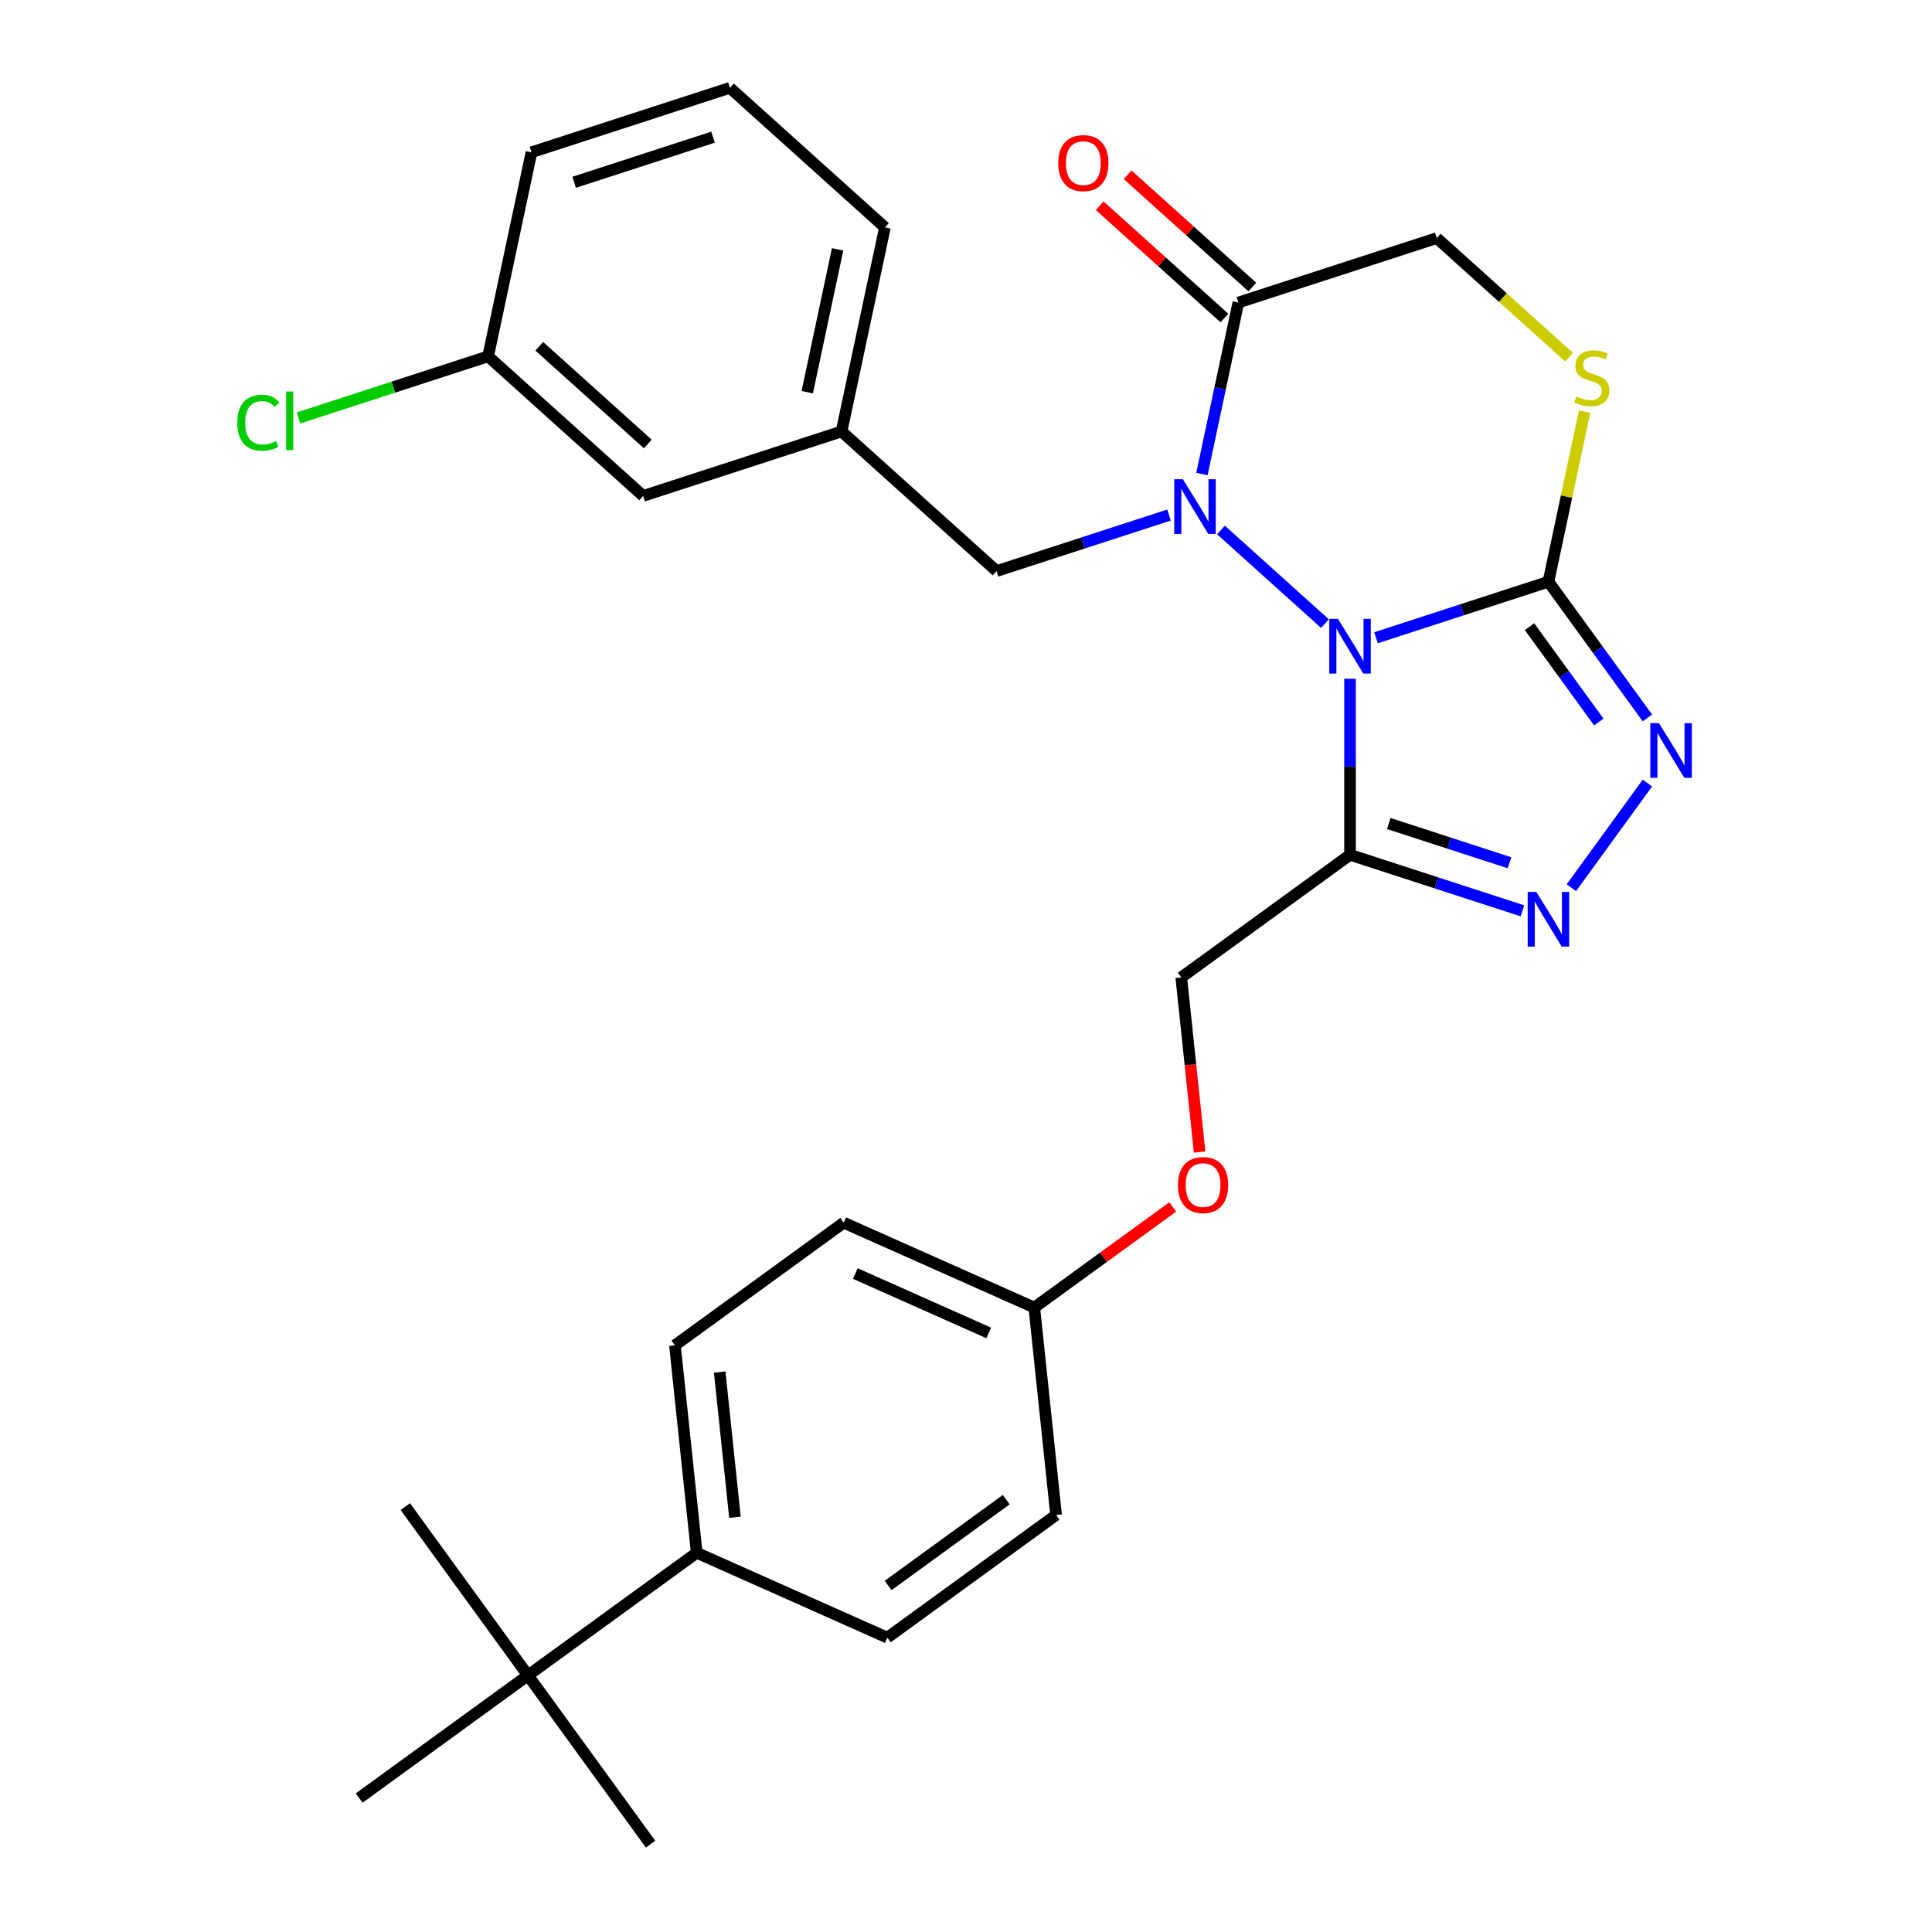 <?xml version='1.0' encoding='iso-8859-1'?>
<svg version='1.1' baseProfile='full'
              xmlns='http://www.w3.org/2000/svg'
                      xmlns:rdkit='http://www.rdkit.org/xml'
                      xmlns:xlink='http://www.w3.org/1999/xlink'
                  xml:space='preserve'
width='1000px' height='1000px' viewBox='0 0 1000 1000'>
<!-- END OF HEADER -->
<rect style='opacity:1.0;fill:#FFFFFF;stroke:none' width='1000' height='1000' x='0' y='0'> </rect>
<path class='bond-0' d='M 631.969,274.316 L 685.788,322.774' style='fill:none;fill-rule:evenodd;stroke:#0000FF;stroke-width:6px;stroke-linecap:butt;stroke-linejoin:miter;stroke-opacity:1' />
<path class='bond-1' d='M 622.113,245.355 L 631.547,200.974' style='fill:none;fill-rule:evenodd;stroke:#0000FF;stroke-width:6px;stroke-linecap:butt;stroke-linejoin:miter;stroke-opacity:1' />
<path class='bond-1' d='M 631.547,200.974 L 640.98,156.593' style='fill:none;fill-rule:evenodd;stroke:#000000;stroke-width:6px;stroke-linecap:butt;stroke-linejoin:miter;stroke-opacity:1' />
<path class='bond-2' d='M 605.09,266.582 L 560.462,281.082' style='fill:none;fill-rule:evenodd;stroke:#0000FF;stroke-width:6px;stroke-linecap:butt;stroke-linejoin:miter;stroke-opacity:1' />
<path class='bond-2' d='M 560.462,281.082 L 515.833,295.583' style='fill:none;fill-rule:evenodd;stroke:#000000;stroke-width:6px;stroke-linecap:butt;stroke-linejoin:miter;stroke-opacity:1' />
<path class='bond-3' d='M 640.98,156.593 L 743.676,123.225' style='fill:none;fill-rule:evenodd;stroke:#000000;stroke-width:6px;stroke-linecap:butt;stroke-linejoin:miter;stroke-opacity:1' />
<path class='bond-4' d='M 648.205,148.569 L 615.932,119.51' style='fill:none;fill-rule:evenodd;stroke:#000000;stroke-width:6px;stroke-linecap:butt;stroke-linejoin:miter;stroke-opacity:1' />
<path class='bond-4' d='M 615.932,119.51 L 583.659,90.451' style='fill:none;fill-rule:evenodd;stroke:#FF0000;stroke-width:6px;stroke-linecap:butt;stroke-linejoin:miter;stroke-opacity:1' />
<path class='bond-4' d='M 633.755,164.618 L 601.482,135.559' style='fill:none;fill-rule:evenodd;stroke:#000000;stroke-width:6px;stroke-linecap:butt;stroke-linejoin:miter;stroke-opacity:1' />
<path class='bond-4' d='M 601.482,135.559 L 569.209,106.5' style='fill:none;fill-rule:evenodd;stroke:#FF0000;stroke-width:6px;stroke-linecap:butt;stroke-linejoin:miter;stroke-opacity:1' />
<path class='bond-5' d='M 743.676,123.225 L 777.909,154.049' style='fill:none;fill-rule:evenodd;stroke:#000000;stroke-width:6px;stroke-linecap:butt;stroke-linejoin:miter;stroke-opacity:1' />
<path class='bond-5' d='M 777.909,154.049 L 812.142,184.872' style='fill:none;fill-rule:evenodd;stroke:#CCCC00;stroke-width:6px;stroke-linecap:butt;stroke-linejoin:miter;stroke-opacity:1' />
<path class='bond-6' d='M 820.185,213.058 L 810.828,257.079' style='fill:none;fill-rule:evenodd;stroke:#CCCC00;stroke-width:6px;stroke-linecap:butt;stroke-linejoin:miter;stroke-opacity:1' />
<path class='bond-6' d='M 810.828,257.079 L 801.471,301.1' style='fill:none;fill-rule:evenodd;stroke:#000000;stroke-width:6px;stroke-linecap:butt;stroke-linejoin:miter;stroke-opacity:1' />
<path class='bond-7' d='M 712.215,330.101 L 756.843,315.601' style='fill:none;fill-rule:evenodd;stroke:#0000FF;stroke-width:6px;stroke-linecap:butt;stroke-linejoin:miter;stroke-opacity:1' />
<path class='bond-7' d='M 756.843,315.601 L 801.471,301.1' style='fill:none;fill-rule:evenodd;stroke:#000000;stroke-width:6px;stroke-linecap:butt;stroke-linejoin:miter;stroke-opacity:1' />
<path class='bond-8' d='M 698.775,351.328 L 698.775,396.888' style='fill:none;fill-rule:evenodd;stroke:#0000FF;stroke-width:6px;stroke-linecap:butt;stroke-linejoin:miter;stroke-opacity:1' />
<path class='bond-8' d='M 698.775,396.888 L 698.775,442.449' style='fill:none;fill-rule:evenodd;stroke:#000000;stroke-width:6px;stroke-linecap:butt;stroke-linejoin:miter;stroke-opacity:1' />
<path class='bond-9' d='M 801.471,301.1 L 827.081,336.35' style='fill:none;fill-rule:evenodd;stroke:#000000;stroke-width:6px;stroke-linecap:butt;stroke-linejoin:miter;stroke-opacity:1' />
<path class='bond-9' d='M 827.081,336.35 L 852.692,371.599' style='fill:none;fill-rule:evenodd;stroke:#0000FF;stroke-width:6px;stroke-linecap:butt;stroke-linejoin:miter;stroke-opacity:1' />
<path class='bond-9' d='M 791.682,324.369 L 809.61,349.044' style='fill:none;fill-rule:evenodd;stroke:#000000;stroke-width:6px;stroke-linecap:butt;stroke-linejoin:miter;stroke-opacity:1' />
<path class='bond-9' d='M 809.61,349.044 L 827.537,373.718' style='fill:none;fill-rule:evenodd;stroke:#0000FF;stroke-width:6px;stroke-linecap:butt;stroke-linejoin:miter;stroke-opacity:1' />
<path class='bond-10' d='M 852.692,405.318 L 813.342,459.479' style='fill:none;fill-rule:evenodd;stroke:#0000FF;stroke-width:6px;stroke-linecap:butt;stroke-linejoin:miter;stroke-opacity:1' />
<path class='bond-11' d='M 788.032,471.45 L 743.403,456.95' style='fill:none;fill-rule:evenodd;stroke:#0000FF;stroke-width:6px;stroke-linecap:butt;stroke-linejoin:miter;stroke-opacity:1' />
<path class='bond-11' d='M 743.403,456.95 L 698.775,442.449' style='fill:none;fill-rule:evenodd;stroke:#000000;stroke-width:6px;stroke-linecap:butt;stroke-linejoin:miter;stroke-opacity:1' />
<path class='bond-11' d='M 781.317,446.561 L 750.077,436.411' style='fill:none;fill-rule:evenodd;stroke:#0000FF;stroke-width:6px;stroke-linecap:butt;stroke-linejoin:miter;stroke-opacity:1' />
<path class='bond-11' d='M 750.077,436.411 L 718.837,426.26' style='fill:none;fill-rule:evenodd;stroke:#000000;stroke-width:6px;stroke-linecap:butt;stroke-linejoin:miter;stroke-opacity:1' />
<path class='bond-12' d='M 698.775,442.449 L 611.417,505.919' style='fill:none;fill-rule:evenodd;stroke:#000000;stroke-width:6px;stroke-linecap:butt;stroke-linejoin:miter;stroke-opacity:1' />
<path class='bond-13' d='M 332.892,256.697 L 252.646,184.444' style='fill:none;fill-rule:evenodd;stroke:#000000;stroke-width:6px;stroke-linecap:butt;stroke-linejoin:miter;stroke-opacity:1' />
<path class='bond-13' d='M 335.306,229.81 L 279.134,179.233' style='fill:none;fill-rule:evenodd;stroke:#000000;stroke-width:6px;stroke-linecap:butt;stroke-linejoin:miter;stroke-opacity:1' />
<path class='bond-14' d='M 332.892,256.697 L 435.588,223.329' style='fill:none;fill-rule:evenodd;stroke:#000000;stroke-width:6px;stroke-linecap:butt;stroke-linejoin:miter;stroke-opacity:1' />
<path class='bond-15' d='M 252.646,184.444 L 203.568,200.39' style='fill:none;fill-rule:evenodd;stroke:#000000;stroke-width:6px;stroke-linecap:butt;stroke-linejoin:miter;stroke-opacity:1' />
<path class='bond-15' d='M 203.568,200.39 L 154.49,216.337' style='fill:none;fill-rule:evenodd;stroke:#00CC00;stroke-width:6px;stroke-linecap:butt;stroke-linejoin:miter;stroke-opacity:1' />
<path class='bond-16' d='M 252.646,184.444 L 275.097,78.823' style='fill:none;fill-rule:evenodd;stroke:#000000;stroke-width:6px;stroke-linecap:butt;stroke-linejoin:miter;stroke-opacity:1' />
<path class='bond-17' d='M 360.628,803.717 L 349.341,696.328' style='fill:none;fill-rule:evenodd;stroke:#000000;stroke-width:6px;stroke-linecap:butt;stroke-linejoin:miter;stroke-opacity:1' />
<path class='bond-17' d='M 380.413,785.351 L 372.512,710.179' style='fill:none;fill-rule:evenodd;stroke:#000000;stroke-width:6px;stroke-linecap:butt;stroke-linejoin:miter;stroke-opacity:1' />
<path class='bond-18' d='M 360.628,803.717 L 459.274,847.637' style='fill:none;fill-rule:evenodd;stroke:#000000;stroke-width:6px;stroke-linecap:butt;stroke-linejoin:miter;stroke-opacity:1' />
<path class='bond-19' d='M 360.628,803.717 L 273.27,867.187' style='fill:none;fill-rule:evenodd;stroke:#000000;stroke-width:6px;stroke-linecap:butt;stroke-linejoin:miter;stroke-opacity:1' />
<path class='bond-20' d='M 349.341,696.328 L 436.7,632.858' style='fill:none;fill-rule:evenodd;stroke:#000000;stroke-width:6px;stroke-linecap:butt;stroke-linejoin:miter;stroke-opacity:1' />
<path class='bond-21' d='M 459.274,847.637 L 546.632,784.168' style='fill:none;fill-rule:evenodd;stroke:#000000;stroke-width:6px;stroke-linecap:butt;stroke-linejoin:miter;stroke-opacity:1' />
<path class='bond-21' d='M 459.684,820.645 L 520.835,776.216' style='fill:none;fill-rule:evenodd;stroke:#000000;stroke-width:6px;stroke-linecap:butt;stroke-linejoin:miter;stroke-opacity:1' />
<path class='bond-22' d='M 273.27,867.187 L 209.8,779.828' style='fill:none;fill-rule:evenodd;stroke:#000000;stroke-width:6px;stroke-linecap:butt;stroke-linejoin:miter;stroke-opacity:1' />
<path class='bond-23' d='M 273.27,867.187 L 336.739,954.545' style='fill:none;fill-rule:evenodd;stroke:#000000;stroke-width:6px;stroke-linecap:butt;stroke-linejoin:miter;stroke-opacity:1' />
<path class='bond-24' d='M 273.27,867.187 L 185.911,930.657' style='fill:none;fill-rule:evenodd;stroke:#000000;stroke-width:6px;stroke-linecap:butt;stroke-linejoin:miter;stroke-opacity:1' />
<path class='bond-25' d='M 436.7,632.858 L 535.345,676.778' style='fill:none;fill-rule:evenodd;stroke:#000000;stroke-width:6px;stroke-linecap:butt;stroke-linejoin:miter;stroke-opacity:1' />
<path class='bond-25' d='M 442.712,659.175 L 511.764,689.919' style='fill:none;fill-rule:evenodd;stroke:#000000;stroke-width:6px;stroke-linecap:butt;stroke-linejoin:miter;stroke-opacity:1' />
<path class='bond-26' d='M 546.632,784.168 L 535.345,676.778' style='fill:none;fill-rule:evenodd;stroke:#000000;stroke-width:6px;stroke-linecap:butt;stroke-linejoin:miter;stroke-opacity:1' />
<path class='bond-27' d='M 535.345,676.778 L 571.175,650.746' style='fill:none;fill-rule:evenodd;stroke:#000000;stroke-width:6px;stroke-linecap:butt;stroke-linejoin:miter;stroke-opacity:1' />
<path class='bond-27' d='M 571.175,650.746 L 607.004,624.715' style='fill:none;fill-rule:evenodd;stroke:#FF0000;stroke-width:6px;stroke-linecap:butt;stroke-linejoin:miter;stroke-opacity:1' />
<path class='bond-28' d='M 620.915,596.289 L 616.166,551.104' style='fill:none;fill-rule:evenodd;stroke:#FF0000;stroke-width:6px;stroke-linecap:butt;stroke-linejoin:miter;stroke-opacity:1' />
<path class='bond-28' d='M 616.166,551.104 L 611.417,505.919' style='fill:none;fill-rule:evenodd;stroke:#000000;stroke-width:6px;stroke-linecap:butt;stroke-linejoin:miter;stroke-opacity:1' />
<path class='bond-29' d='M 435.588,223.329 L 515.833,295.583' style='fill:none;fill-rule:evenodd;stroke:#000000;stroke-width:6px;stroke-linecap:butt;stroke-linejoin:miter;stroke-opacity:1' />
<path class='bond-30' d='M 435.588,223.329 L 458.038,117.708' style='fill:none;fill-rule:evenodd;stroke:#000000;stroke-width:6px;stroke-linecap:butt;stroke-linejoin:miter;stroke-opacity:1' />
<path class='bond-30' d='M 417.831,202.996 L 433.547,129.061' style='fill:none;fill-rule:evenodd;stroke:#000000;stroke-width:6px;stroke-linecap:butt;stroke-linejoin:miter;stroke-opacity:1' />
<path class='bond-31' d='M 377.793,45.455 L 458.038,117.708' style='fill:none;fill-rule:evenodd;stroke:#000000;stroke-width:6px;stroke-linecap:butt;stroke-linejoin:miter;stroke-opacity:1' />
<path class='bond-32' d='M 377.793,45.455 L 275.097,78.823' style='fill:none;fill-rule:evenodd;stroke:#000000;stroke-width:6px;stroke-linecap:butt;stroke-linejoin:miter;stroke-opacity:1' />
<path class='bond-32' d='M 369.062,70.999 L 297.175,94.356' style='fill:none;fill-rule:evenodd;stroke:#000000;stroke-width:6px;stroke-linecap:butt;stroke-linejoin:miter;stroke-opacity:1' />
<path  class='atom-0' d='M 612.269 248.055
L 621.549 263.055
Q 622.469 264.535, 623.949 267.215
Q 625.429 269.895, 625.509 270.055
L 625.509 248.055
L 629.269 248.055
L 629.269 276.375
L 625.389 276.375
L 615.429 259.975
Q 614.269 258.055, 613.029 255.855
Q 611.829 253.655, 611.469 252.975
L 611.469 276.375
L 607.789 276.375
L 607.789 248.055
L 612.269 248.055
' fill='#0000FF'/>
<path  class='atom-3' d='M 815.922 205.199
Q 816.242 205.319, 817.562 205.879
Q 818.882 206.439, 820.322 206.799
Q 821.802 207.119, 823.242 207.119
Q 825.922 207.119, 827.482 205.839
Q 829.042 204.519, 829.042 202.239
Q 829.042 200.679, 828.242 199.719
Q 827.482 198.759, 826.282 198.239
Q 825.082 197.719, 823.082 197.119
Q 820.562 196.359, 819.042 195.639
Q 817.562 194.919, 816.482 193.399
Q 815.442 191.879, 815.442 189.319
Q 815.442 185.759, 817.842 183.559
Q 820.282 181.359, 825.082 181.359
Q 828.362 181.359, 832.082 182.919
L 831.162 185.999
Q 827.762 184.599, 825.202 184.599
Q 822.442 184.599, 820.922 185.759
Q 819.402 186.879, 819.442 188.839
Q 819.442 190.359, 820.202 191.279
Q 821.002 192.199, 822.122 192.719
Q 823.282 193.239, 825.202 193.839
Q 827.762 194.639, 829.282 195.439
Q 830.802 196.239, 831.882 197.879
Q 833.002 199.479, 833.002 202.239
Q 833.002 206.159, 830.362 208.279
Q 827.762 210.359, 823.402 210.359
Q 820.882 210.359, 818.962 209.799
Q 817.082 209.279, 814.842 208.359
L 815.922 205.199
' fill='#CCCC00'/>
<path  class='atom-4' d='M 692.515 320.308
L 701.795 335.308
Q 702.715 336.788, 704.195 339.468
Q 705.675 342.148, 705.755 342.308
L 705.755 320.308
L 709.515 320.308
L 709.515 348.628
L 705.635 348.628
L 695.675 332.228
Q 694.515 330.308, 693.275 328.108
Q 692.075 325.908, 691.715 325.228
L 691.715 348.628
L 688.035 348.628
L 688.035 320.308
L 692.515 320.308
' fill='#0000FF'/>
<path  class='atom-6' d='M 858.681 374.299
L 867.961 389.299
Q 868.881 390.779, 870.361 393.459
Q 871.841 396.139, 871.921 396.299
L 871.921 374.299
L 875.681 374.299
L 875.681 402.619
L 871.801 402.619
L 861.841 386.219
Q 860.681 384.299, 859.441 382.099
Q 858.241 379.899, 857.881 379.219
L 857.881 402.619
L 854.201 402.619
L 854.201 374.299
L 858.681 374.299
' fill='#0000FF'/>
<path  class='atom-7' d='M 795.211 461.657
L 804.491 476.657
Q 805.411 478.137, 806.891 480.817
Q 808.371 483.497, 808.451 483.657
L 808.451 461.657
L 812.211 461.657
L 812.211 489.977
L 808.331 489.977
L 798.371 473.577
Q 797.211 471.657, 795.971 469.457
Q 794.771 467.257, 794.411 466.577
L 794.411 489.977
L 790.731 489.977
L 790.731 461.657
L 795.211 461.657
' fill='#0000FF'/>
<path  class='atom-10' d='M 547.734 84.42
Q 547.734 77.62, 551.094 73.82
Q 554.454 70.02, 560.734 70.02
Q 567.014 70.02, 570.374 73.82
Q 573.734 77.62, 573.734 84.42
Q 573.734 91.3, 570.334 95.22
Q 566.934 99.1, 560.734 99.1
Q 554.494 99.1, 551.094 95.22
Q 547.734 91.34, 547.734 84.42
M 560.734 95.9
Q 565.054 95.9, 567.374 93.02
Q 569.734 90.1, 569.734 84.42
Q 569.734 78.86, 567.374 76.06
Q 565.054 73.22, 560.734 73.22
Q 556.414 73.22, 554.054 76.02
Q 551.734 78.82, 551.734 84.42
Q 551.734 90.14, 554.054 93.02
Q 556.414 95.9, 560.734 95.9
' fill='#FF0000'/>
<path  class='atom-22' d='M 609.704 613.388
Q 609.704 606.588, 613.064 602.788
Q 616.424 598.988, 622.704 598.988
Q 628.984 598.988, 632.344 602.788
Q 635.704 606.588, 635.704 613.388
Q 635.704 620.268, 632.304 624.188
Q 628.904 628.068, 622.704 628.068
Q 616.464 628.068, 613.064 624.188
Q 609.704 620.308, 609.704 613.388
M 622.704 624.868
Q 627.024 624.868, 629.344 621.988
Q 631.704 619.068, 631.704 613.388
Q 631.704 607.828, 629.344 605.028
Q 627.024 602.188, 622.704 602.188
Q 618.384 602.188, 616.024 604.988
Q 613.704 607.788, 613.704 613.388
Q 613.704 619.108, 616.024 621.988
Q 618.384 624.868, 622.704 624.868
' fill='#FF0000'/>
<path  class='atom-24' d='M 122.83 218.792
Q 122.83 211.752, 126.11 208.072
Q 129.43 204.352, 135.71 204.352
Q 141.55 204.352, 144.67 208.472
L 142.03 210.632
Q 139.75 207.632, 135.71 207.632
Q 131.43 207.632, 129.15 210.512
Q 126.91 213.352, 126.91 218.792
Q 126.91 224.392, 129.23 227.272
Q 131.59 230.152, 136.15 230.152
Q 139.27 230.152, 142.91 228.272
L 144.03 231.272
Q 142.55 232.232, 140.31 232.792
Q 138.07 233.352, 135.59 233.352
Q 129.43 233.352, 126.11 229.592
Q 122.83 225.832, 122.83 218.792
' fill='#00CC00'/>
<path  class='atom-24' d='M 148.11 202.632
L 151.79 202.632
L 151.79 232.992
L 148.11 232.992
L 148.11 202.632
' fill='#00CC00'/>
</svg>
